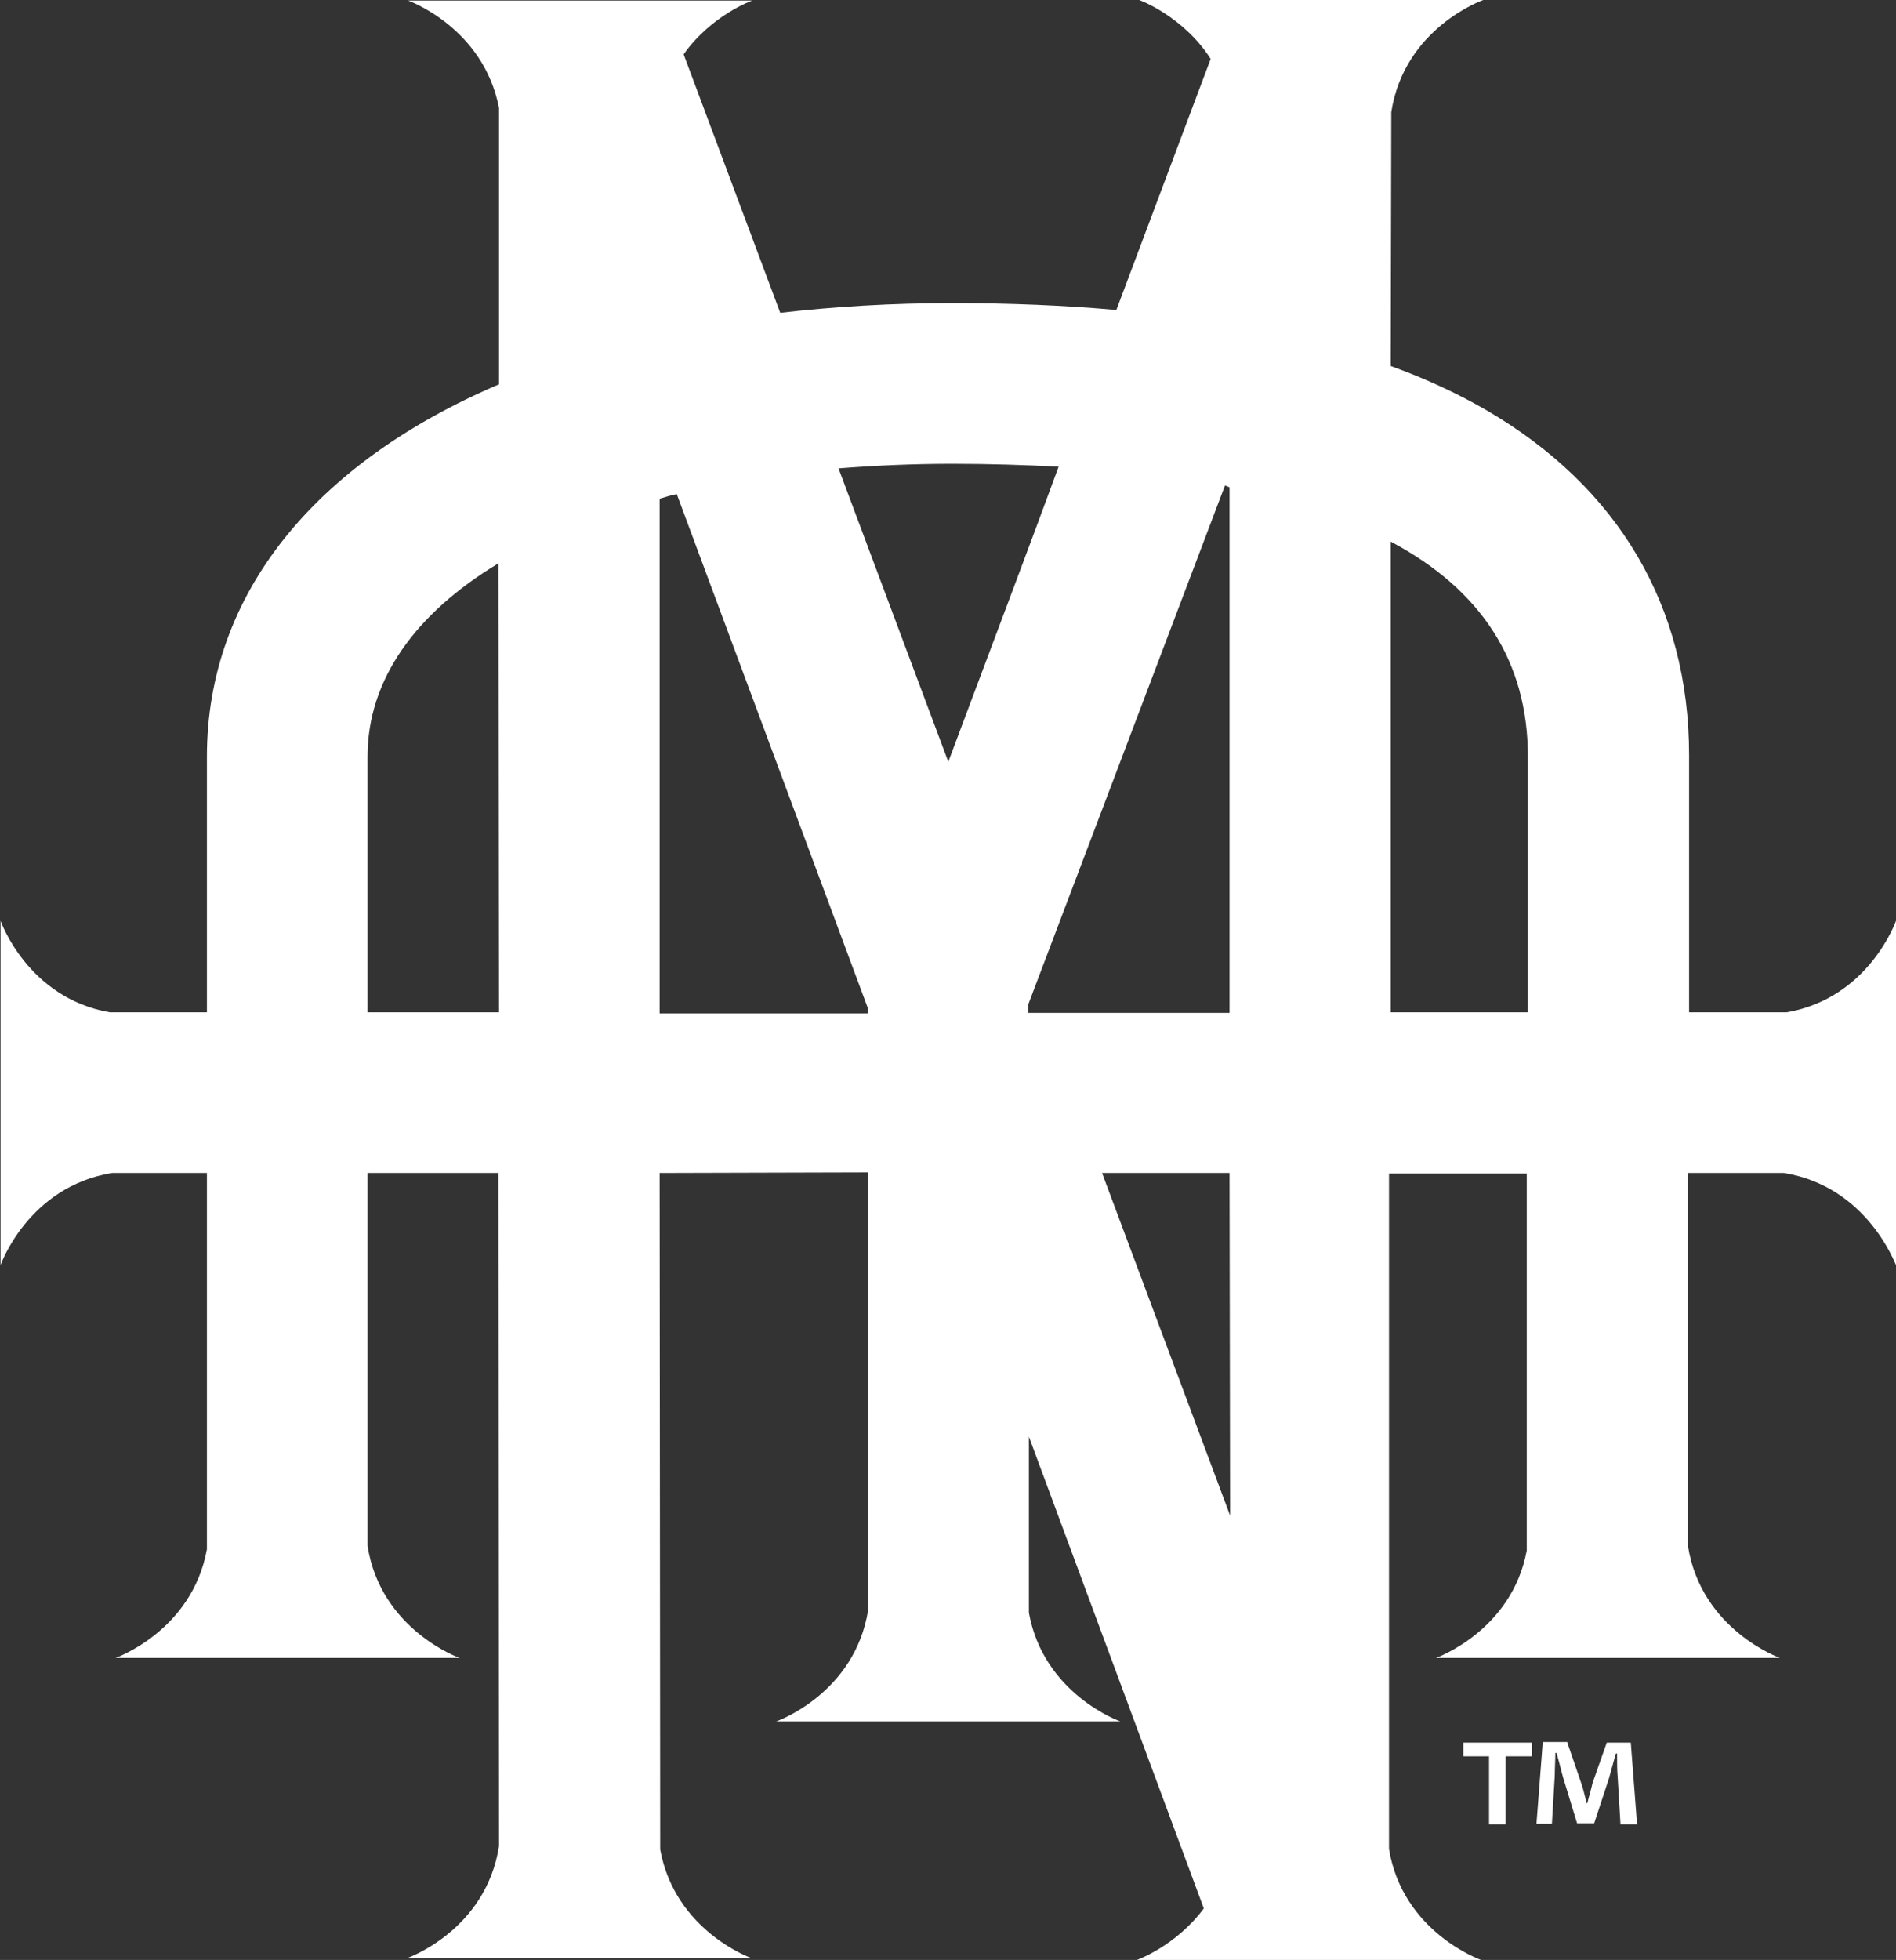 <?xml version="1.0" encoding="UTF-8"?> <!-- Generator: Adobe Illustrator 23.0.6, SVG Export Plug-In . SVG Version: 6.00 Build 0) --> <svg xmlns="http://www.w3.org/2000/svg" xmlns:xlink="http://www.w3.org/1999/xlink" id="Layer_1" x="0px" y="0px" viewBox="0 0 331.7 342.7" style="enable-background:new 0 0 331.7 342.7;" xml:space="preserve"><rect x="0" y="0" width="331.7" height="342.7" fill="#333333" stroke="none"/> <style type="text/css"> .st0{fill-rule:evenodd;clip-rule:evenodd;fill:#FFFFFF;} </style> <path class="st0" d="M274.2,304.7l2.4,7c0.4,1.1,0.6,2.2,1,3.6h0.1c0.3-1.3,0.7-2.5,0.9-3.5l2.5-7.1h4.2l1.1,14.3h-2.9l-0.5-8.4 c-0.1-1.1-0.1-2.4-0.1-4h-0.2c-0.4,1.3-0.8,2.9-1.2,4.3l-2.6,7.9h-3l-2.5-8.2c-0.3-1.1-0.7-2.8-1.1-4.1h-0.2c0,1.3-0.1,2.7-0.1,4 l-0.5,8.4h-2.7l1.1-14.3H274.2z M256,304.7h12v2.4h-4.6V319h-2.9v-11.9H256V304.7z M267.3,132.3c0-16.5-8-29.1-24-37.6l0,82.3h24 V132.3z M215.1,205.1h-22.3l22.4,59.9L215.1,205.1z M215.1,85.2c-0.3-0.1-0.5-0.2-0.8-0.3l-34.4,90.7v1.5h35.2V85.2z M166.6,81.1 c-6.9,0-13.5,0.3-19.9,0.8l19.2,51.3c7.2-19.2,15.4-40.9,19.3-51.6C179.3,81.3,173.1,81.1,166.6,81.1z M118.4,86.4 c-1,0.2-2,0.5-3,0.8v90h36.4v-1L118.4,86.4z M87.2,98.5c-14.6,8.8-22.9,20.4-22.9,33.8V177h23L87.2,98.5z M312.1,205.1h-16.8l0,65.2 c2.3,14.7,16.1,19.6,16.1,19.6h-60.2c0,0,13.3-4.7,15.9-18.8v-65.9h-24.1l0,118.1c2.4,14.6,16.1,19.4,16.1,19.4h-60.2 c0,0,6.8-2.4,11.7-9L180,251.2v30.8c2.6,14.3,16,19,16,19h-60.2c0,0,13.8-4.8,16.1-19.6l0-76.3h-0.1V205l-36.4,0.1l0.1,118.3 c2.6,14.3,16,19,16,19H71.2c0,0,13.8-4.8,16.1-19.6l-0.1-117.7H64.3l0,65.2c2.3,14.7,16.1,19.6,16.1,19.6H20.2c0,0,13.4-4.7,16-19 v-65.8H19.6c-14.7,2.4-19.5,16.1-19.5,16.1V161c0,0,4.7,13.5,19.1,16h17v-44.7c0-28.5,19-51.4,51.1-65.1l0-48.3 C84.6,4.8,71.4,0.1,71.4,0.1h60.2c0,0-7.1,2.5-12,9.4l16.9,45.2c9.5-1.1,19.6-1.7,30.1-1.7c10.1,0,19.7,0.4,28.7,1.2l16.5-43.9 c-4.8-7.5-12.5-10.3-12.5-10.3h60.2c0,0-13.8,4.8-16.1,19.6l-0.1,44.4c6.1,2.2,11.7,4.8,16.7,7.7c23.2,13.5,35.5,34.4,35.5,60.4V177 h17.1c14.4-2.5,19.1-16,19.1-16v60.2C331.6,221.2,326.8,207.5,312.1,205.1z"></path> </svg> 